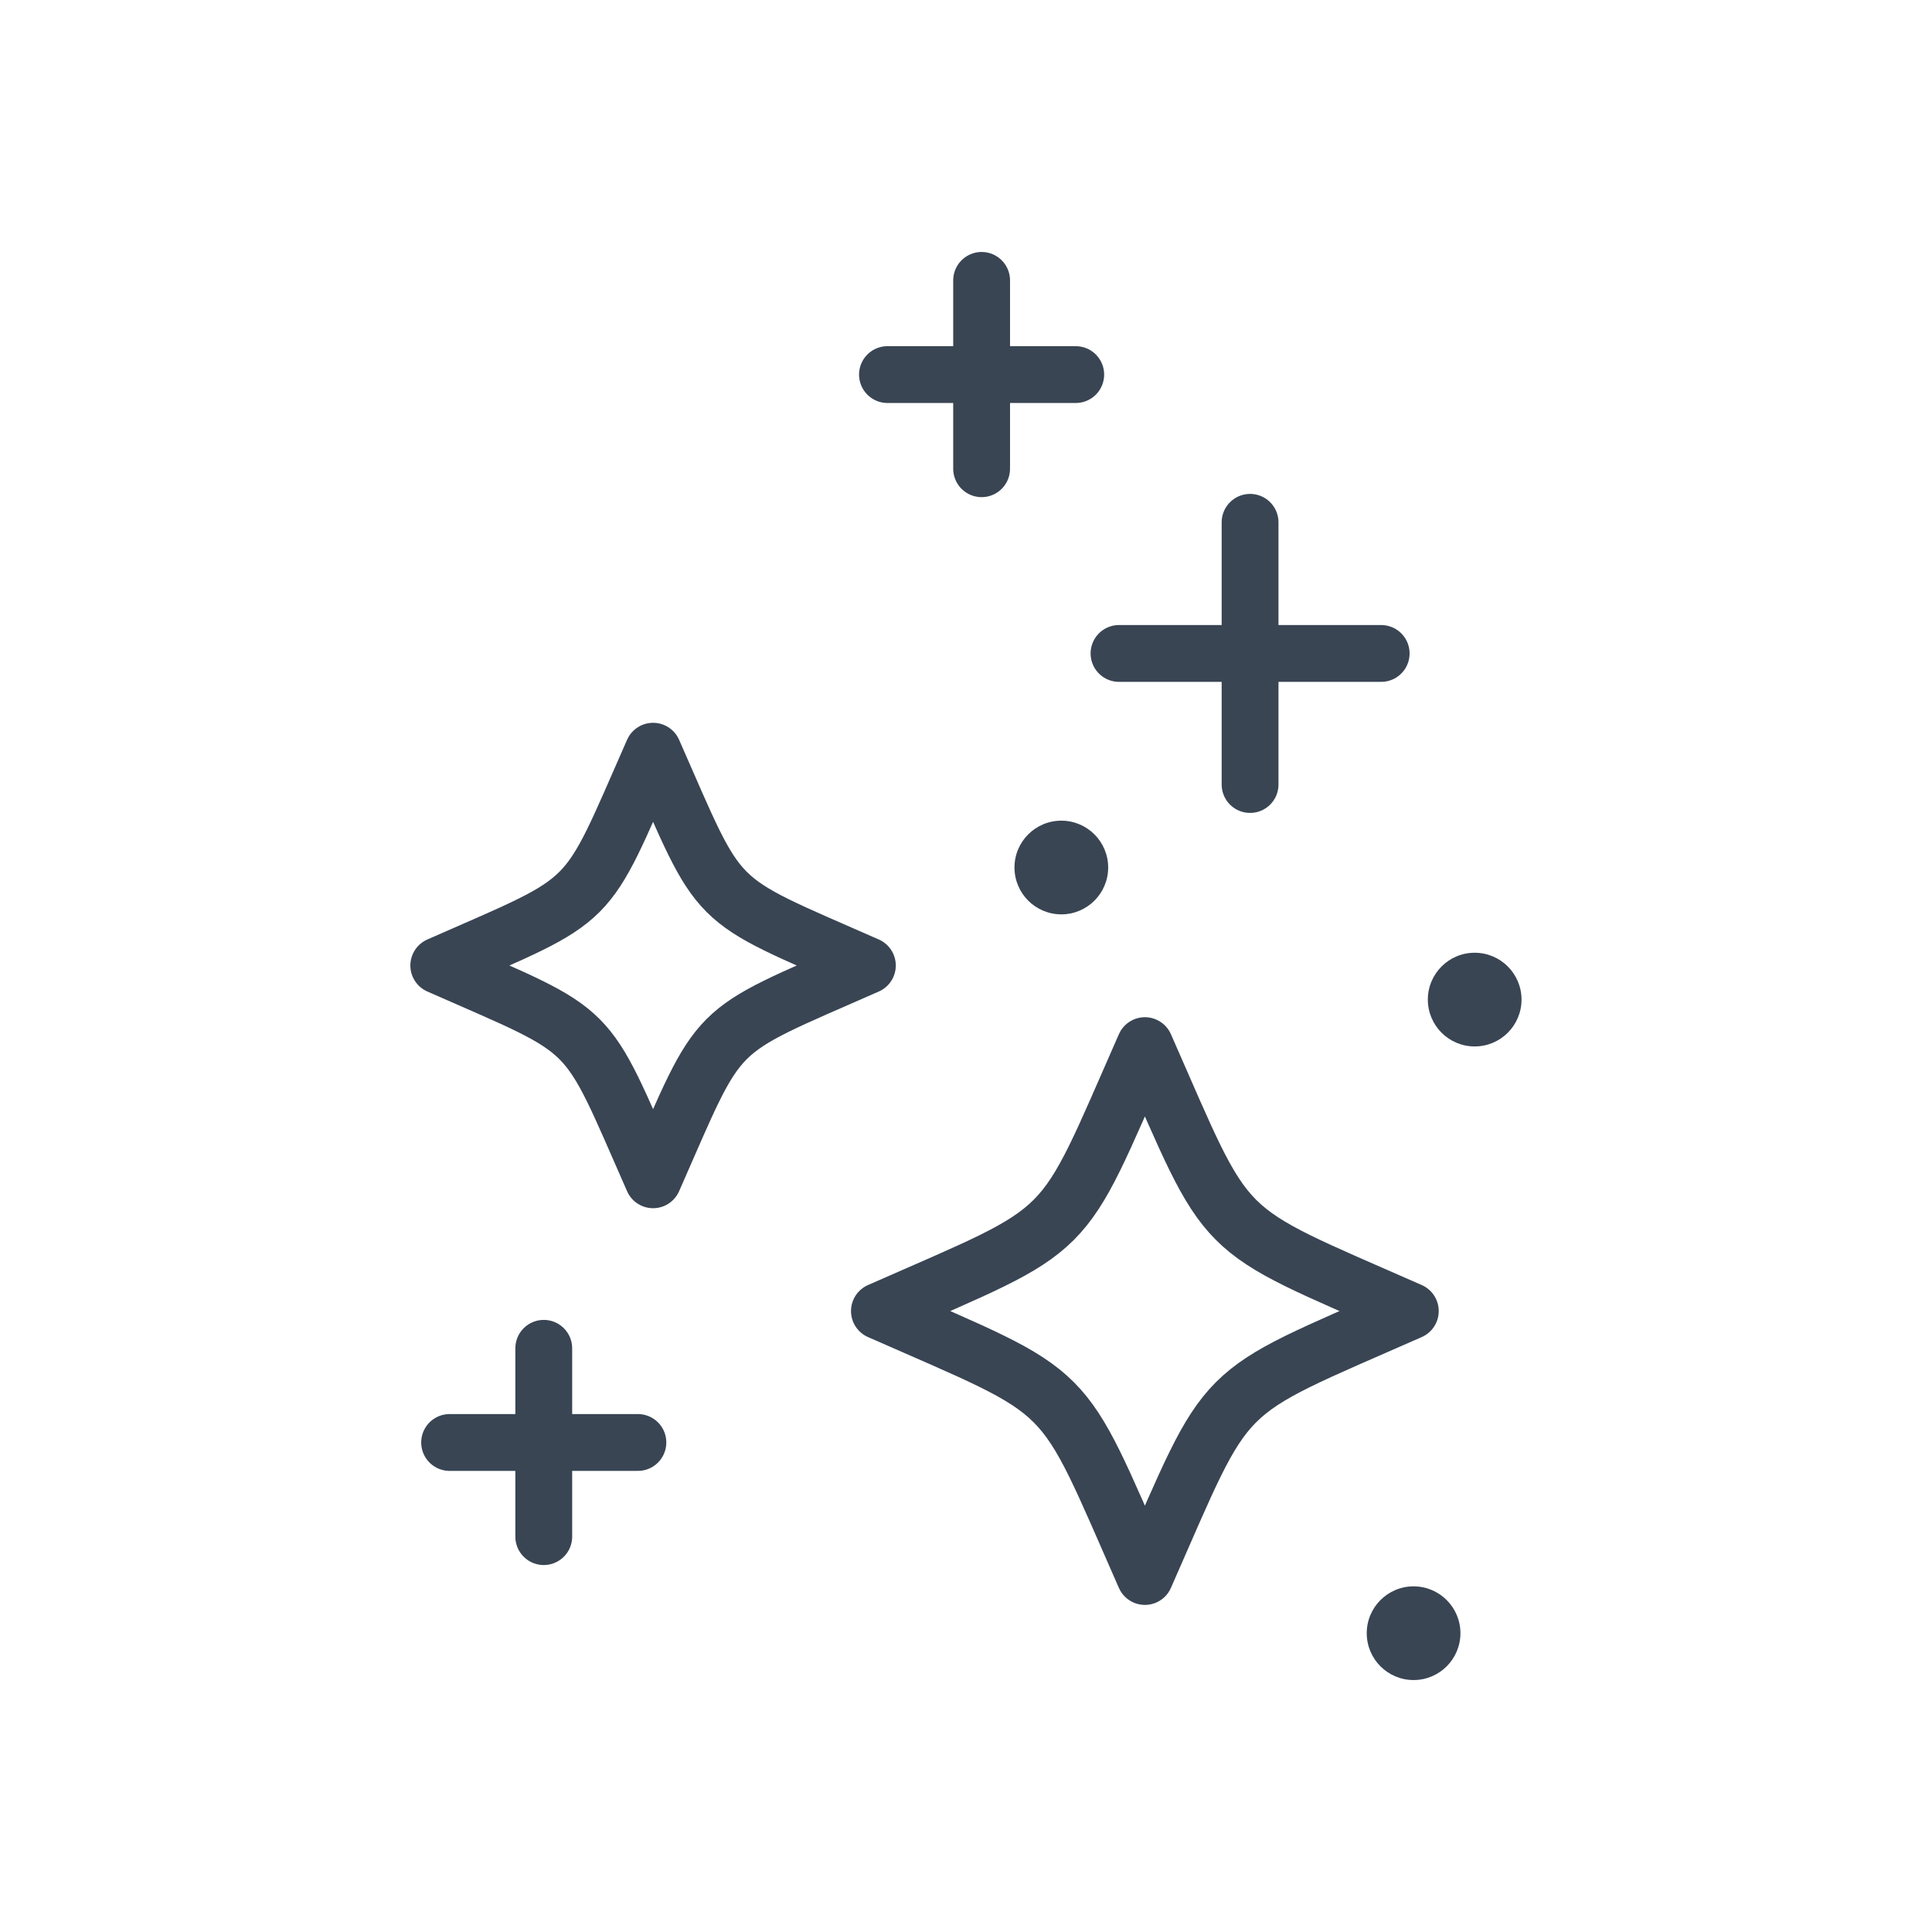 <?xml version="1.0" encoding="utf-8"?>
<!-- Generator: Adobe Illustrator 15.0.0, SVG Export Plug-In . SVG Version: 6.00 Build 0)  -->
<!DOCTYPE svg PUBLIC "-//W3C//DTD SVG 1.1//EN" "http://www.w3.org/Graphics/SVG/1.1/DTD/svg11.dtd">
<svg version="1.1" id="Layer_1" xmlns="http://www.w3.org/2000/svg" xmlns:xlink="http://www.w3.org/1999/xlink" x="0px" y="0px"
	 width="85px" height="85px" viewBox="0 0 85 85" enable-background="new 0 0 85 85" xml:space="preserve">
<g>
	<g>
		
			<line fill="none" stroke="#394553" stroke-width="2.5" stroke-linecap="round" stroke-linejoin="round" stroke-miterlimit="10" x1="23.923" y1="59.32" x2="23.923" y2="67.605"/>
		
			<line fill="none" stroke="#394553" stroke-width="2.5" stroke-linecap="round" stroke-linejoin="round" stroke-miterlimit="10" x1="28.065" y1="63.463" x2="19.781" y2="63.463"/>
	</g>
	<g>
		
			<line fill="none" stroke="#394553" stroke-width="2.5" stroke-linecap="round" stroke-linejoin="round" stroke-miterlimit="10" x1="43.187" y1="12.336" x2="43.187" y2="20.622"/>
		
			<line fill="none" stroke="#394553" stroke-width="2.5" stroke-linecap="round" stroke-linejoin="round" stroke-miterlimit="10" x1="47.328" y1="16.48" x2="39.045" y2="16.48"/>
	</g>
	<g>
		
			<line fill="none" stroke="#394553" stroke-width="2.5" stroke-linecap="round" stroke-linejoin="round" stroke-miterlimit="10" x1="54.998" y1="22.98" x2="54.998" y2="34.515"/>
		
			<line fill="none" stroke="#394553" stroke-width="2.5" stroke-linecap="round" stroke-linejoin="round" stroke-miterlimit="10" x1="60.766" y1="28.749" x2="49.232" y2="28.749"/>
	</g>
	<path fill="none" stroke="#394553" stroke-width="2.5" stroke-linejoin="round" stroke-miterlimit="10" d="M28.733,51.906
		c-3.102-7.038-2.391-6.326-9.429-9.428c7.038-3.102,6.327-2.391,9.429-9.428c3.101,7.037,2.391,6.327,9.428,9.428
		C31.124,45.58,31.834,44.868,28.733,51.906z"/>
	<path fill="none" stroke="#394553" stroke-width="2.5" stroke-linejoin="round" stroke-miterlimit="10" d="M50.371,69.359
		c-3.842-8.717-2.962-7.836-11.68-11.678c8.718-3.842,7.838-2.961,11.68-11.678c3.84,8.715,2.961,7.836,11.677,11.678
		C53.332,61.523,54.211,60.643,50.371,69.359z"/>
</g>
<circle fill="#394553" cx="64.88" cy="43.978" r="2.061"/>
<circle fill="#394553" cx="62.192" cy="71.854" r="2.061"/>
<circle fill="#394553" cx="46.694" cy="38.167" r="2.061"/>
</svg>
